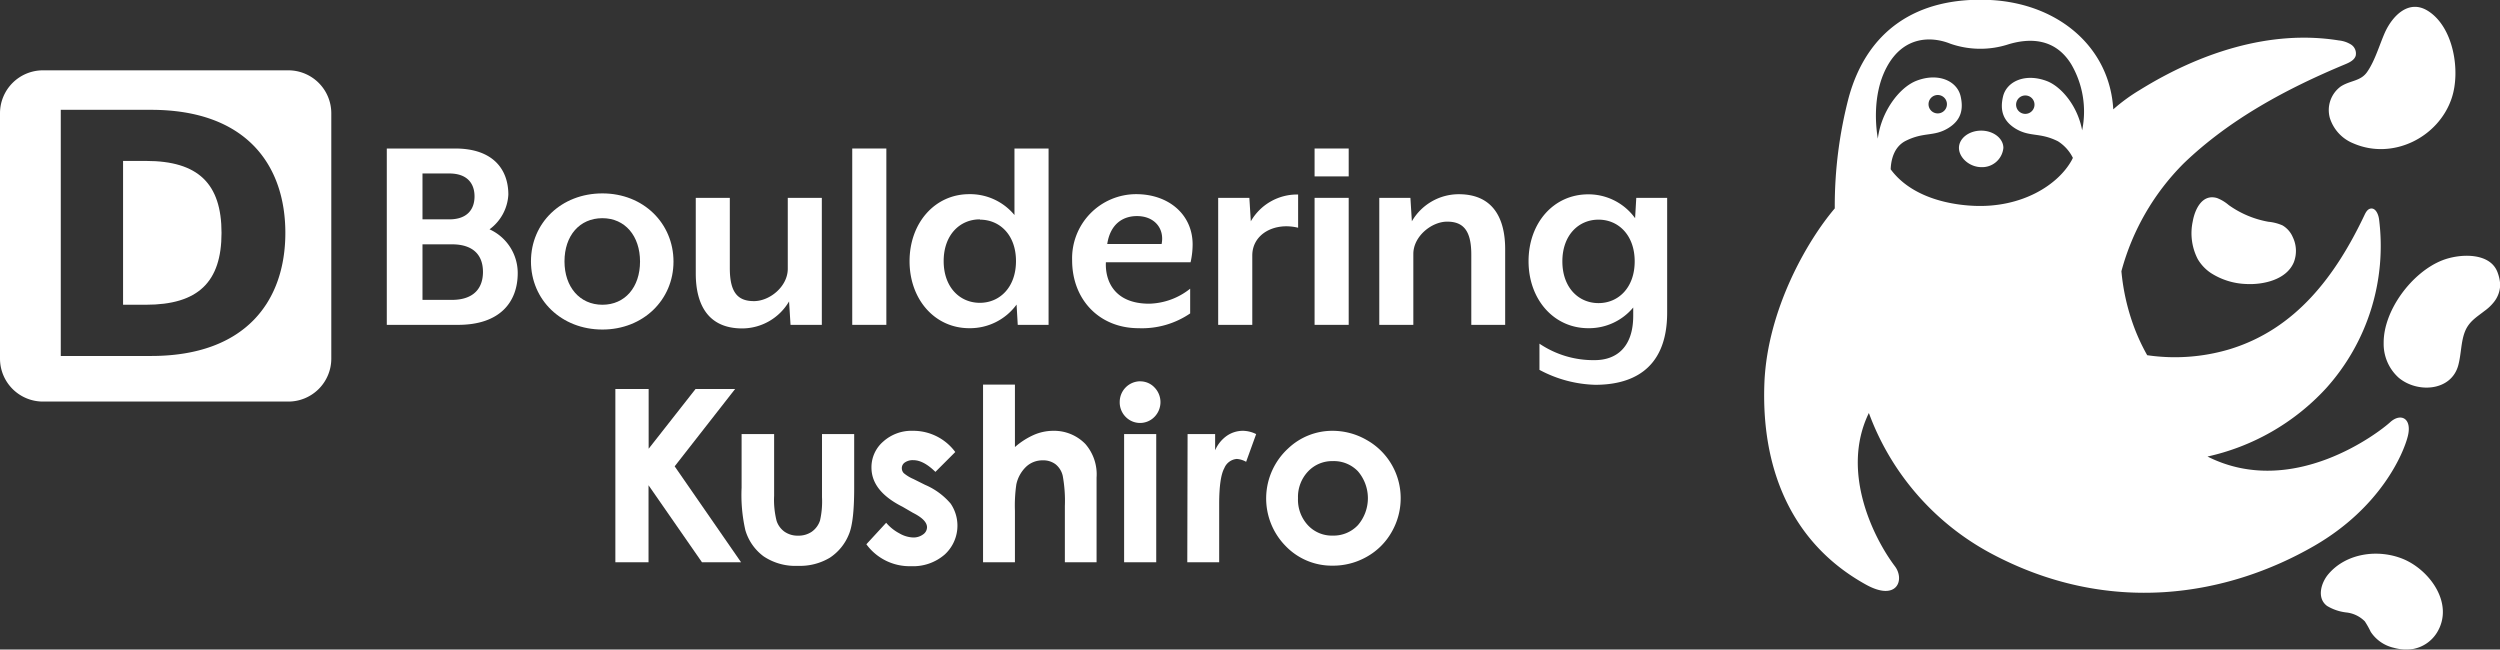 <svg xmlns="http://www.w3.org/2000/svg" viewBox="0 0 426.58 110.83"><rect x="0" y="0" width="426.58" height="110.83" fill="#333333" stroke="none"/><defs><style>.cls-1{fill:#fff;}</style></defs><title>logo-yoko</title><g id="レイヤー_2" data-name="レイヤー 2"><g id="レイヤー_3" data-name="レイヤー 3"><path class="cls-1" d="M401.57,24.47c6.69,2.9,14.51-1,16.76-7.7,1.55-4.57.36-12.18-4.08-14.93-3.24-2-6,.84-7.3,3.69-.94,2.12-1.68,4.77-3,6.69-1.11,1.67-2.9,1.47-4.55,2.54a5,5,0,0,0-1.85,5.38A6.91,6.91,0,0,0,401.57,24.47Z"/><path class="cls-1" d="M377.27,46.6A7.3,7.3,0,0,1,375,44.2a9.62,9.62,0,0,1-.85-6.41c.35-2,1.57-4.75,4.14-4a6.88,6.88,0,0,1,2,1.2,16.65,16.65,0,0,0,6.77,2.85,7.85,7.85,0,0,1,2.41.62,4.25,4.25,0,0,1,1.75,2,5.39,5.39,0,0,1,.18,4.29c-1.25,3-5.23,3.86-8.12,3.71A11.9,11.9,0,0,1,377.27,46.6Z"/><path class="cls-1" d="M423.92,53.07c-1.27,1-2.63,1.77-3.32,3.51s-.63,3.83-1.13,5.71c-1.18,4.49-7,4.83-10.18,2.16a7.73,7.73,0,0,1-2.56-5.9c-.06-5.57,4.83-12.1,10-14.13,3-1.18,8.32-1.42,9.49,2.22a6.84,6.84,0,0,1,.39,1.89,4.86,4.86,0,0,1-1.06,3A7.91,7.91,0,0,1,423.92,53.07Z"/><path class="cls-1" d="M411.66,110.75a7.74,7.74,0,0,1-3.21-.22,6.41,6.41,0,0,1-3.93-2.72,15.32,15.32,0,0,0-1-1.78,5.22,5.22,0,0,0-3.12-1.52,8.12,8.12,0,0,1-3.33-1.12c-1.82-1.35-1-4,.24-5.44,3.06-3.59,8.48-4.3,12.71-2.58,4.55,1.86,8.81,7.65,5.81,12.56a6.1,6.1,0,0,1-4,2.79Z"/><path class="cls-1" d="M338.05,22.29c-2.09,0-3.79,1.32-3.79,2.95s1.76,3.28,3.85,3.28a3.63,3.63,0,0,0,3.73-3.28C341.84,23.61,340.14,22.29,338.05,22.29Z"/><path class="cls-1" d="M407.83,72.05c-1.82,1.67-16.61,13.18-31.16,5.85a38.92,38.92,0,0,0,20.21-11.62,36.27,36.27,0,0,0,9.06-28.89c-.12-.85-.59-1.94-1.43-1.8-.54.09-.84.65-1.07,1.14C398.56,47,391.78,56.16,380.38,59.61a32.62,32.62,0,0,1-14,1,34.05,34.05,0,0,1-2.2-4.7,37,37,0,0,1-2.2-9.63,41.07,41.07,0,0,1,10.64-18.41c7.81-7.51,17.54-12.74,27.54-16.9.74-.31,1.57-.7,1.8-1.47a1.81,1.81,0,0,0-.8-1.9,4.85,4.85,0,0,0-2.08-.7c-11.76-1.9-23.82,2.16-33.94,8.44a30.28,30.28,0,0,0-4.55,3.32C360,8.08,351.25.6,339.63,0c-12.76-.61-21.07,5.4-24.16,16.56a73.3,73.3,0,0,0-2.4,19c-4.7,5.52-11.45,17.21-12,29.64-.6,14.29,4.28,27.31,17.26,34.52,5.36,3,6.74-.79,5-3.1-3.45-4.55-9.39-16-4.44-26.15a44.63,44.63,0,0,0,20.71,23.89c20.35,10.93,40.58,7.28,55.32-1.24,11.24-6.5,15.17-15.65,15.93-18.69S409.66,70.38,407.83,72.05ZM355.28,22.24c-.77-4.21-3.59-7.47-6-8.4-3.72-1.42-6.92.05-7.51,2.68-.53,2.3,0,4.11,2.15,5.43,2.46,1.48,4.09.59,7.22,2.15a7,7,0,0,1,2.56,2.84l-.2.4c-2.32,4.21-8.51,8.16-16.73,7.78-5.2-.24-11-1.93-14.16-6.23.05-1.44.47-3.8,2.57-4.86,3.12-1.56,4.76-.67,7.22-2.15,2.17-1.32,2.67-3.13,2.15-5.43-.59-2.63-3.79-4.1-7.51-2.68-3,1.15-6.07,5.33-6.62,9.89-.25-1.43-1.09-7.35,1.52-12.21,2.88-5.37,7.68-5.26,10.83-4a15.54,15.54,0,0,0,10,.09c3.37-1,7.84-1.17,10.66,3.44A16,16,0,0,1,355.28,22.24Zm-8.13-4.38a1.57,1.57,0,1,1-1.57-1.57A1.56,1.56,0,0,1,347.15,17.86Zm-18.08-.08a1.57,1.57,0,1,1,1.57,1.57A1.56,1.56,0,0,1,329.07,17.78Z"/><path class="cls-1" d="M78.16,55.43H66V25.34H77.66c6.47,0,9.08,3.56,9.08,7.87a7.85,7.85,0,0,1-3.21,5.92,8.19,8.19,0,0,1,4.81,7.47C88.34,51.47,85.38,55.43,78.16,55.43Zm-6.07-18h4.57c3.06,0,4.31-1.71,4.31-3.92s-1.25-3.91-4.31-3.91H72.09Zm5,4.26h-5v9.48h5c3.81,0,5.32-2.06,5.32-4.77S80.92,41.69,77.11,41.69Z"/><path class="cls-1" d="M102.79,56.23c-7,0-12.19-5.06-12.19-11.63S95.77,33,102.79,33s12.13,5.12,12.13,11.64S109.76,56.23,102.79,56.23Zm0-19c-3.91,0-6.47,3-6.47,7.37S98.93,52,102.79,52s6.42-3,6.42-7.37S106.65,37.23,102.79,37.23Z"/><path class="cls-1" d="M134.89,55.43l-.25-4a9.3,9.3,0,0,1-8,4.61c-5.77,0-7.92-4-7.92-9.38V33.76h5.81v12c0,4.22,1.41,5.62,4.12,5.62s5.77-2.51,5.77-5.52V33.76h5.81V55.43Z"/><path class="cls-1" d="M145.42,55.43V25.34h5.82V55.43Z"/><path class="cls-1" d="M173.66,55.43l-.2-3.46A9.83,9.83,0,0,1,165.38,56c-5.87,0-10.18-4.91-10.18-11.43s4.31-11.44,10.18-11.44a9.83,9.83,0,0,1,7.72,3.56V25.34h5.82V55.43Zm-6.47-18c-3.41,0-6.17,2.65-6.17,7.12s2.76,7.12,6.17,7.12,6.17-2.66,6.17-7.12S170.6,37.48,167.19,37.48Z"/><path class="cls-1" d="M203.15,44.75H188.7c-.15,3.31,1.56,7.07,7.38,7.07a11.63,11.63,0,0,0,7-2.56v4.22A14.58,14.58,0,0,1,194.27,56c-6.67,0-11.33-4.86-11.33-11.58a10.94,10.94,0,0,1,10.93-11.29c5.52,0,9.63,3.46,9.63,8.58A13.82,13.82,0,0,1,203.15,44.75ZM194,36.87c-2.46,0-4.56,1.41-5.07,4.77h9.28C198.73,39,197,36.87,194,36.87Z"/><path class="cls-1" d="M213.68,43.6V55.43h-5.82V33.76h5.32l.25,4a9.1,9.1,0,0,1,8.07-4.57v5.67C217.54,37.88,213.68,39.88,213.68,43.6Z"/><path class="cls-1" d="M224.31,30.1V25.34h5.82V30.1Zm0,25.33V33.76h5.82V55.43Z"/><path class="cls-1" d="M251.05,55.43v-12c0-4.21-1.46-5.61-4.12-5.61s-5.77,2.51-5.77,5.51V55.43h-5.81V33.76h5.31l.25,4a9.25,9.25,0,0,1,8-4.62c5.77,0,7.92,4,7.92,9.38V55.43Z"/><path class="cls-1" d="M272.21,65.66a21.25,21.25,0,0,1-9.53-2.55V58.64a16.41,16.41,0,0,0,9.43,2.81c3.61,0,6.57-2.11,6.57-7.57V52.47A9.8,9.8,0,0,1,271,56c-5.87,0-10.18-4.91-10.18-11.43S265.09,33.16,271,33.16A9.81,9.81,0,0,1,279,37.23l.2-3.47h5.27V53.28C284.5,63.61,277.73,65.66,272.21,65.66Zm.55-28.18c-3.41,0-6.17,2.65-6.17,7.12s2.76,7.12,6.17,7.12,6.17-2.66,6.17-7.12S276.17,37.48,272.76,37.48Z"/><path class="cls-1" d="M24.92,27.46H21V52h3.89c8.89,0,12.91-3.85,12.91-12.26S33.81,27.46,24.92,27.46Z"/><path class="cls-1" d="M49.22,12H7.31A7.33,7.33,0,0,0,0,19.3V61.21a7.33,7.33,0,0,0,7.31,7.31H49.22a7.33,7.33,0,0,0,7.31-7.31V19.3A7.33,7.33,0,0,0,49.22,12ZM25.78,60.74H10.37v-42H25.78c16.26,0,22.91,9.45,22.91,21S42,60.74,25.78,60.74Z"/><path class="cls-1" d="M105,66.38h5.68V76.57l8-10.19h6.75L115.12,79.57l11.33,16.37h-6.67L110.66,82.8V95.94H105Z"/><path class="cls-1" d="M126.54,74.07h5.55V84.6a14.65,14.65,0,0,0,.42,4.27,3.67,3.67,0,0,0,1.36,1.86,3.9,3.9,0,0,0,2.31.67,4,4,0,0,0,2.32-.66,3.78,3.78,0,0,0,1.42-1.92,14.66,14.66,0,0,0,.34-4V74.07h5.49v9.27q0,5.73-.9,7.83a8.59,8.59,0,0,1-3.26,4,9.92,9.92,0,0,1-5.46,1.38,9.71,9.71,0,0,1-5.82-1.61,8.52,8.52,0,0,1-3.13-4.48,27.1,27.1,0,0,1-.64-7.23Z"/><path class="cls-1" d="M163,77.13l-3.39,3.39c-1.38-1.36-2.64-2-3.76-2a2.38,2.38,0,0,0-1.45.39,1.16,1.16,0,0,0-.52,1,1.21,1.21,0,0,0,.33.82,6.5,6.5,0,0,0,1.64,1l2,1a11.81,11.81,0,0,1,4.36,3.2,6.68,6.68,0,0,1-1,8.68,8.2,8.2,0,0,1-5.74,2,9.13,9.13,0,0,1-7.64-3.74l3.38-3.67a7.62,7.62,0,0,0,2.26,1.81,5,5,0,0,0,2.3.7,2.74,2.74,0,0,0,1.75-.53,1.5,1.5,0,0,0,.66-1.2c0-.85-.8-1.67-2.39-2.47L154,86.47c-3.54-1.78-5.3-4-5.3-6.69a5.78,5.78,0,0,1,2-4.43,7.22,7.22,0,0,1,5.11-1.84A8.89,8.89,0,0,1,163,77.13Z"/><path class="cls-1" d="M167.74,65.63h5.44V76.28a12.74,12.74,0,0,1,3.24-2.08,8.34,8.34,0,0,1,3.29-.69,7.44,7.44,0,0,1,5.49,2.25,7.88,7.88,0,0,1,1.91,5.73V95.94H181.7V86.35a23.75,23.75,0,0,0-.36-5.14,3.53,3.53,0,0,0-1.24-2,3.47,3.47,0,0,0-2.16-.66,4.05,4.05,0,0,0-2.86,1.1,5.86,5.86,0,0,0-1.66,3,25.18,25.18,0,0,0-.24,4.51v8.78h-5.44Z"/><path class="cls-1" d="M194.55,65.07A3.33,3.33,0,0,1,197,66.12a3.59,3.59,0,0,1,0,5,3.43,3.43,0,0,1-4.94,0,3.52,3.52,0,0,1-1-2.56,3.52,3.52,0,0,1,3.49-3.5Zm-2.74,9h5.48V95.94h-5.48Z"/><path class="cls-1" d="M202.64,74.07h4.7v2.76a5.86,5.86,0,0,1,2-2.47,4.84,4.84,0,0,1,2.77-.85,5.21,5.21,0,0,1,2.23.56l-1.71,4.73a3.81,3.81,0,0,0-1.58-.49,2.51,2.51,0,0,0-2.14,1.57q-.88,1.58-.88,6.15l0,1.07v8.84h-5.44Z"/><path class="cls-1" d="M227.35,73.51a11.64,11.64,0,0,1,5.82,1.55A11.36,11.36,0,0,1,239,85a11.5,11.5,0,0,1-1.54,5.78A11.07,11.07,0,0,1,233.22,95a11.6,11.6,0,0,1-5.85,1.52,10.93,10.93,0,0,1-8-3.35,11.58,11.58,0,0,1,.44-16.66A10.93,10.93,0,0,1,227.35,73.51Zm.09,5.17a5.64,5.64,0,0,0-4.25,1.77A6.32,6.32,0,0,0,221.48,85a6.4,6.4,0,0,0,1.69,4.62,5.58,5.58,0,0,0,4.25,1.77,5.7,5.7,0,0,0,4.29-1.79,7.06,7.06,0,0,0,0-9.18A5.68,5.68,0,0,0,227.44,78.68Z"/></g></g></svg>